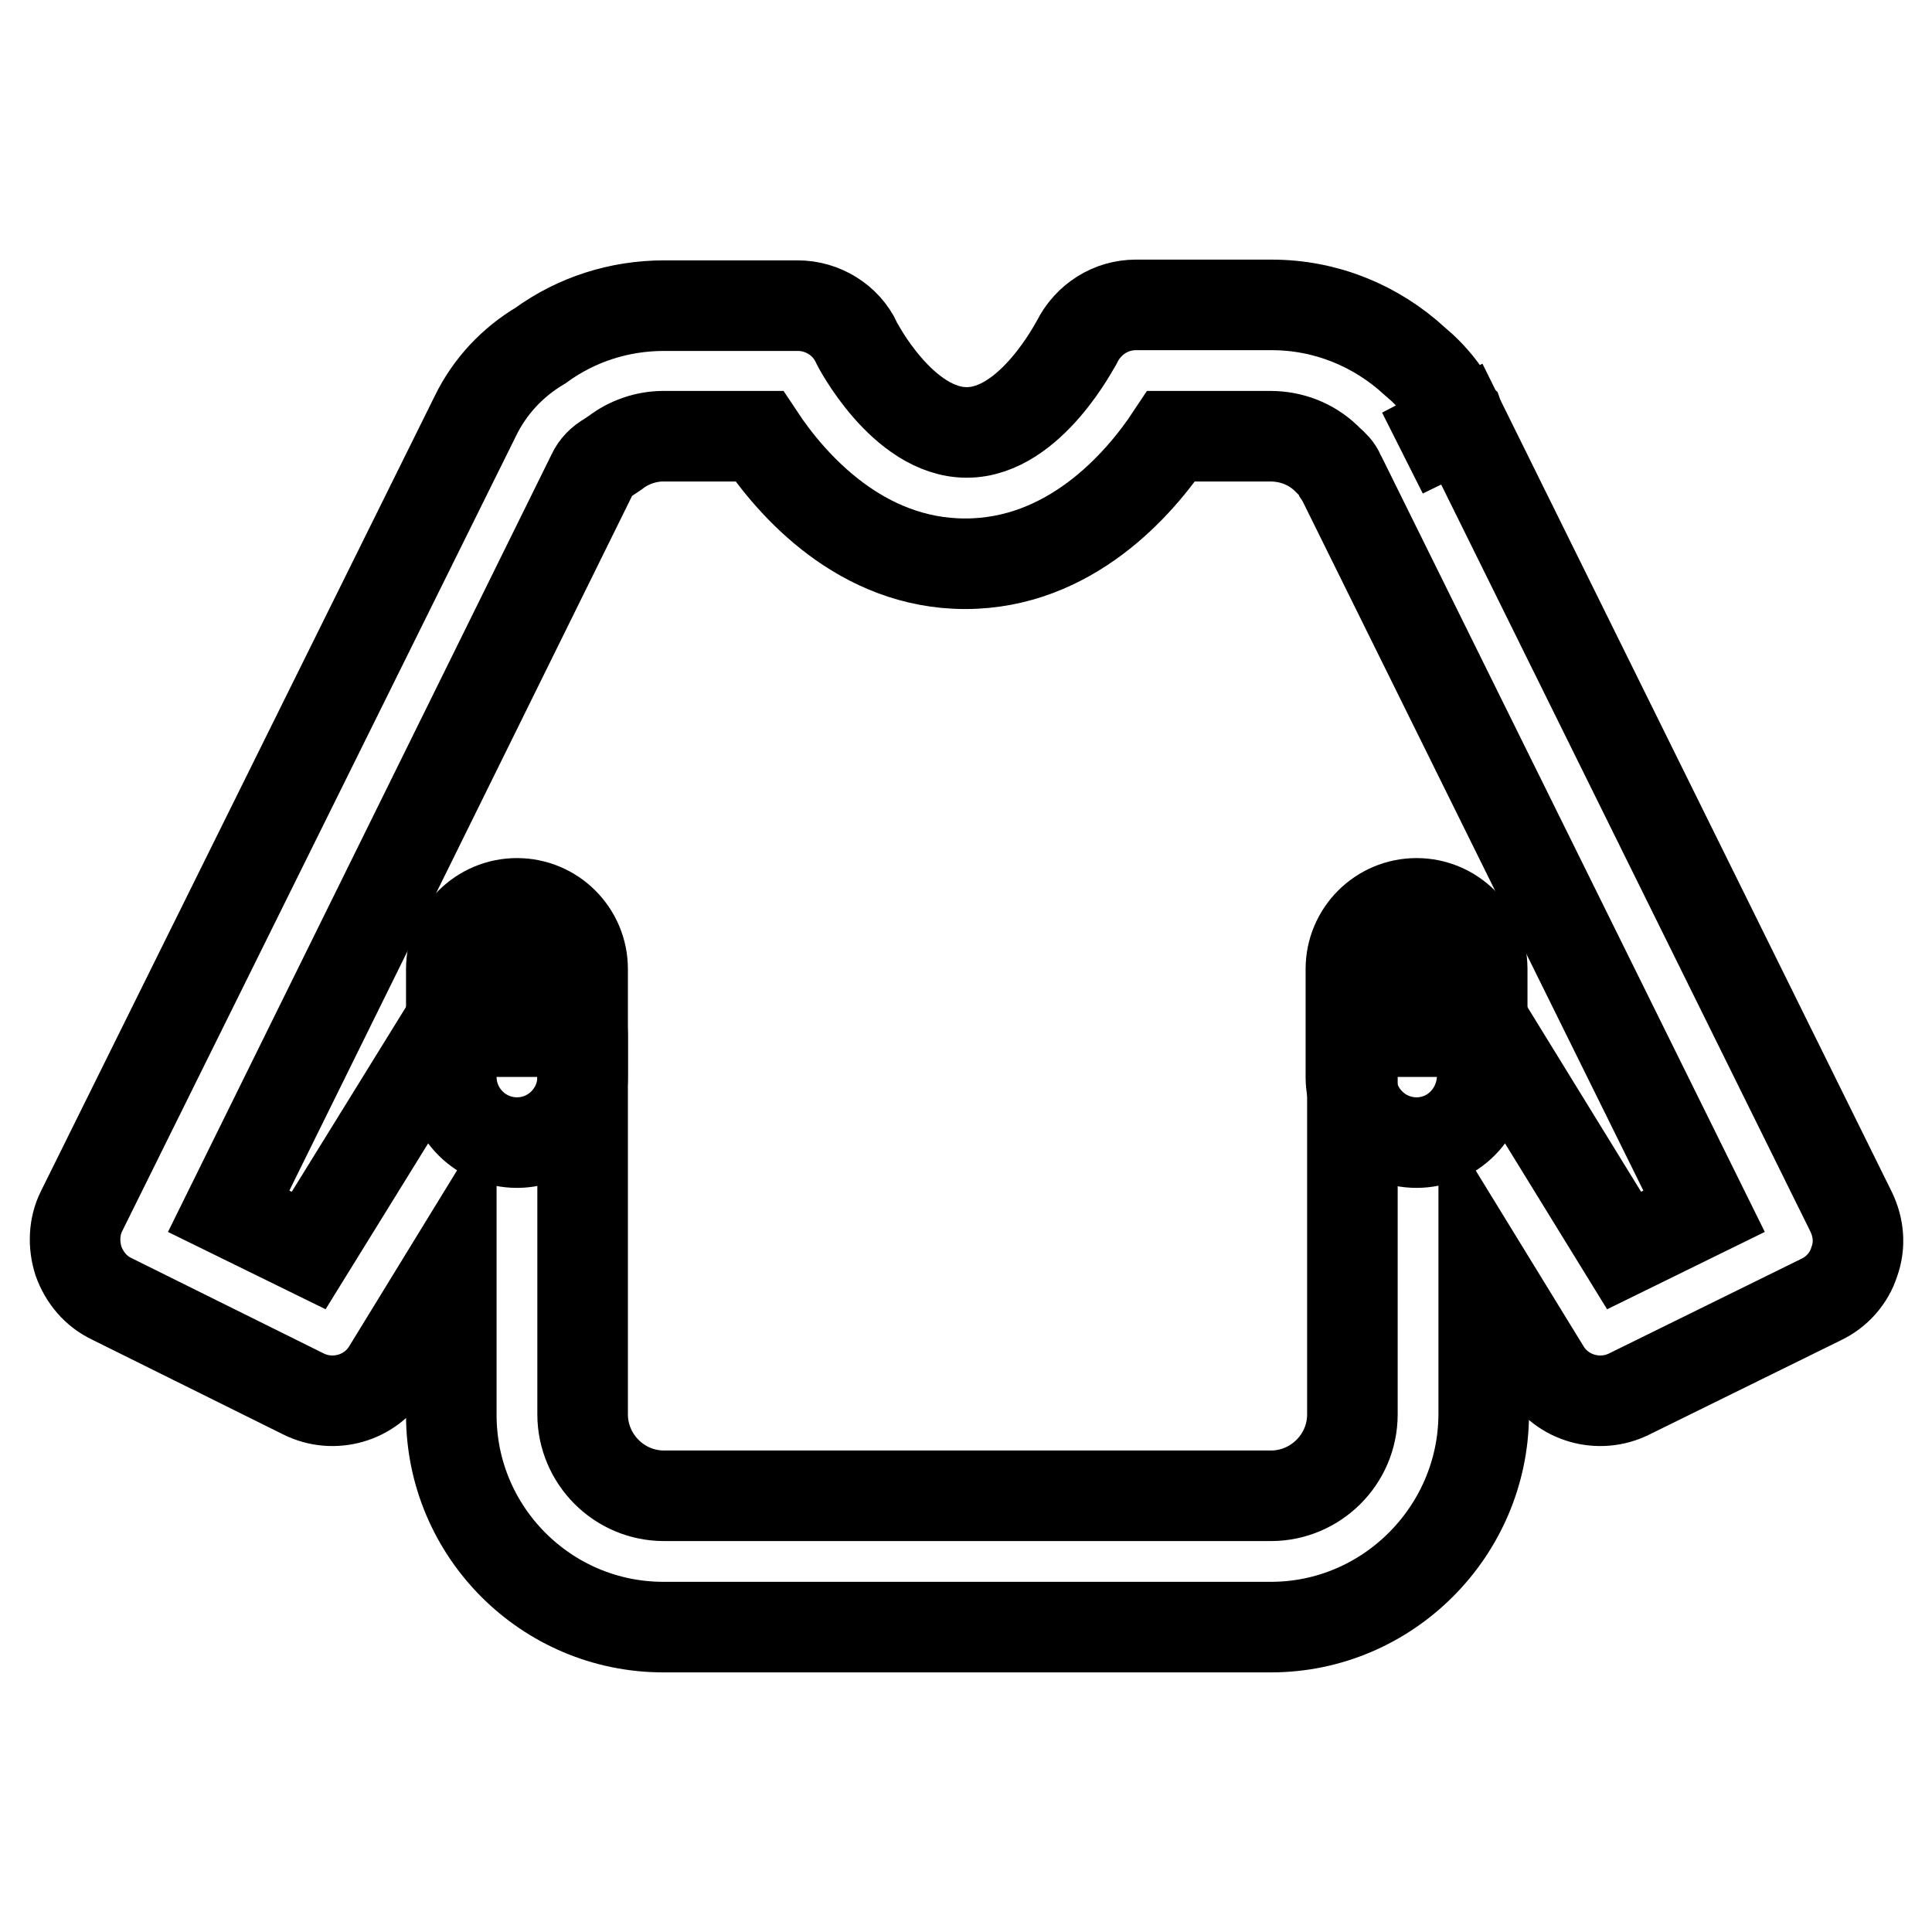 <?xml version="1.0" encoding="utf-8"?>
<!-- Svg Vector Icons : http://www.onlinewebfonts.com/icon -->
<!DOCTYPE svg PUBLIC "-//W3C//DTD SVG 1.1//EN" "http://www.w3.org/Graphics/SVG/1.1/DTD/svg11.dtd">
<svg version="1.1" xmlns="http://www.w3.org/2000/svg" xmlns:xlink="http://www.w3.org/1999/xlink" x="0px" y="0px" viewBox="0 0 256 256" enable-background="new 0 0 256 256" xml:space="preserve">
<g> <path stroke-width="12" fill-opacity="0" stroke="#000000"  d="M168.4,215.6H87.9c-15.5,0-28.1-12.6-28.1-28.1v-19.7l-8.4,13.7c-2.3,3.8-7.2,5.2-11.2,3.2l-25.4-12.6 c-2.1-1-3.6-2.8-4.4-5c-0.7-2.2-0.6-4.6,0.4-6.6L63,55.1c1.9-3.9,4.9-7.1,8.6-9.3c4.8-3.5,10.5-5.3,16.4-5.3h17.7 c3.3,0,6.4,1.9,7.8,4.9c0,0.1,6.1,11.9,14.6,11.9c8.5,0,14.5-11.9,14.6-12c1.5-3,4.5-4.9,7.8-4.9h18c7.1,0,13.8,2.7,19,7.5 c2.4,2,4.3,4.4,5.6,7.2l0.1,0.1c0.1,0.3,0.3,0.5,0.4,0.8l-7.7,4l7.8-3.8l51.6,104.4c1,2.1,1.2,4.4,0.4,6.6c-0.7,2.2-2.3,4-4.4,5 l-25.4,12.5c-4,2-8.9,0.6-11.2-3.2l-8.1-13.2v19.2C196.5,202.9,183.9,215.6,168.4,215.6L168.4,215.6z M68.5,128.5 c0.8,0,1.6,0.1,2.4,0.3c3.7,1.1,6.3,4.5,6.3,8.3v50.3c0,5.9,4.8,10.8,10.8,10.8h80.4c5.9,0,10.8-4.8,10.8-10.8v-49.7 c0-3.9,2.6-7.3,6.3-8.3c3.7-1,7.7,0.5,9.7,3.8l20,32.5l10.6-5.2L178,63.8l-0.2-0.4l-0.2-0.3l-0.1-0.3c-0.3-0.7-0.8-1.2-1.4-1.7 c-0.1-0.1-0.3-0.3-0.4-0.4c-2-1.9-4.6-2.9-7.4-2.9h-13.1c-4.3,6.5-13.5,16.9-27.3,16.9s-23-10.4-27.3-16.9H87.9 c-2.3,0-4.6,0.8-6.4,2.2c-0.3,0.2-0.6,0.4-0.9,0.6c-0.9,0.5-1.7,1.3-2.1,2.2l-48.2,97.7l10.6,5.2l20.4-33 C62.8,130.1,65.6,128.5,68.5,128.5z"/> <path stroke-width="12" fill-opacity="0" stroke="#000000"  d="M68.5,128.4v14.3"/> <path stroke-width="12" fill-opacity="0" stroke="#000000"  d="M68.5,151.4c-4.8,0-8.7-3.9-8.7-8.7v-14.3c0-4.8,3.9-8.7,8.7-8.7c4.8,0,8.7,3.9,8.7,8.7v14.3 C77.2,147.5,73.3,151.4,68.5,151.4z"/> <path stroke-width="12" fill-opacity="0" stroke="#000000"  d="M187.7,128.4v14.3"/> <path stroke-width="12" fill-opacity="0" stroke="#000000"  d="M187.7,151.4c-4.8,0-8.7-3.9-8.7-8.7v-14.3c0-4.8,3.9-8.7,8.7-8.7s8.7,3.9,8.7,8.7v14.3 C196.3,147.5,192.5,151.4,187.7,151.4z"/></g>
</svg>